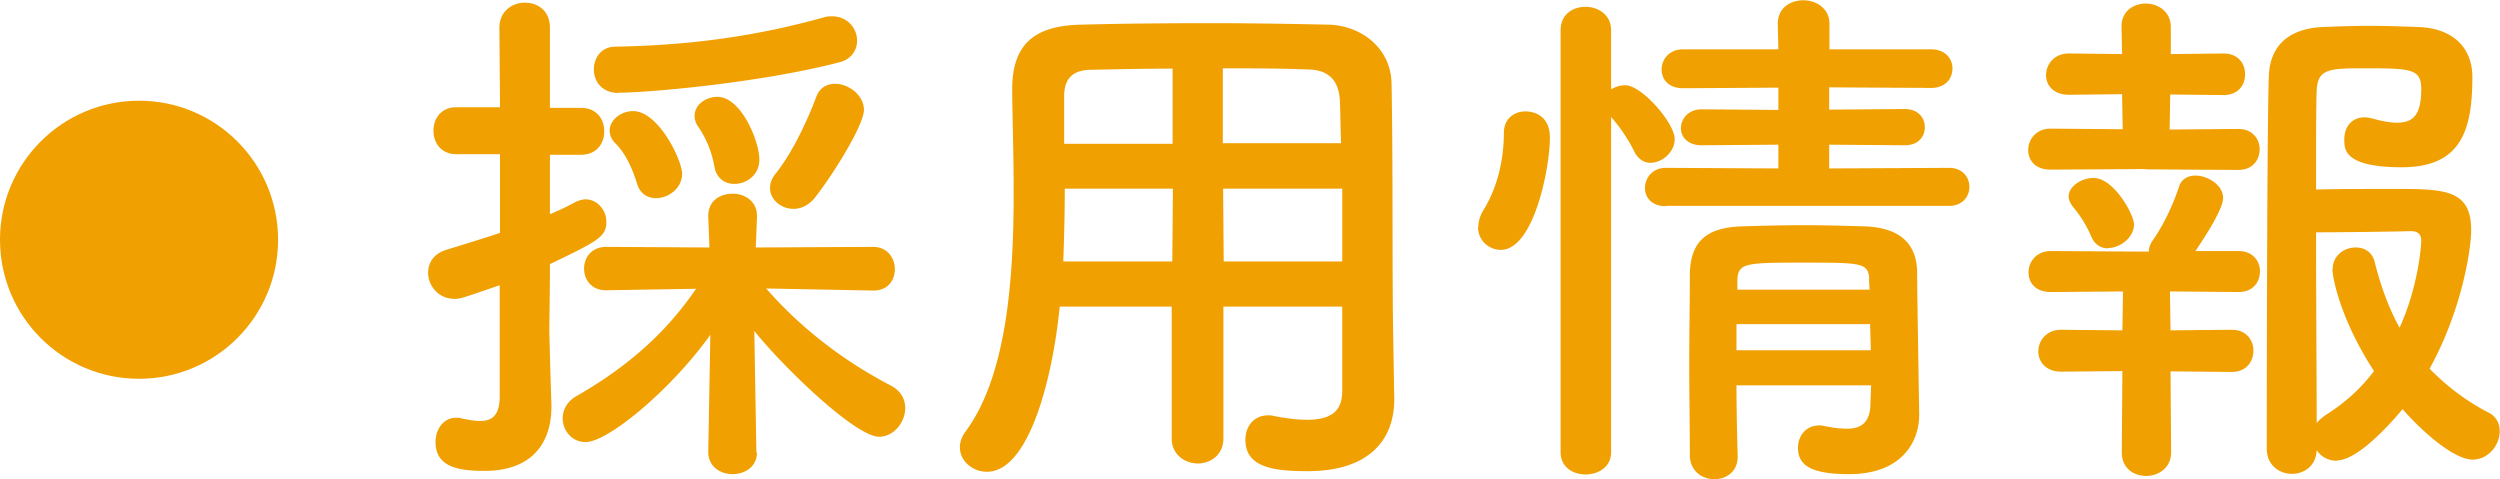 <svg id="_レイヤー_2" xmlns="http://www.w3.org/2000/svg" viewBox="0 0 84.15 16.13"><defs><style>.cls-1{fill:#f0a000}</style></defs><g id="_レイヤー_1-2"><path class="cls-1" d="M16.82 9.6c-1.25.43-1.32.46-1.52.46-.55 0-.89-.45-.89-.88 0-.32.18-.64.61-.77.68-.21 1.27-.39 1.81-.57V5.19h-1.47c-.52 0-.77-.39-.77-.79s.25-.79.77-.79h1.47L16.81.93c0-.55.43-.84.86-.84s.84.27.84.84v2.7h1.04c.54 0 .79.39.79.79s-.25.79-.79.79h-1.04v2c.29-.12.57-.25.86-.41.11-.05.23-.09.34-.09.39 0 .7.36.7.75 0 .5-.25.64-1.9 1.43 0 1.09-.02 1.93-.02 2.18 0 .29.05 1.91.07 2.54v.09c0 1.14-.59 2.15-2.25 2.15-.86 0-1.65-.12-1.65-.97 0-.41.25-.82.7-.82.05 0 .11 0 .16.02.23.05.45.09.64.09.38 0 .64-.16.66-.77V9.61zm8.66 5.63c0 .48-.41.73-.82.73s-.82-.25-.82-.75v-.02l.07-3.92c-1.29 1.81-3.43 3.61-4.2 3.61-.46 0-.77-.39-.77-.8 0-.27.14-.57.47-.75 1.77-1.02 3.02-2.15 4.02-3.61l-3.02.05h-.02c-.48 0-.73-.36-.73-.73s.25-.73.75-.73l3.47.02-.04-1.02c-.02-.63.5-.79.82-.79.41 0 .82.25.82.75v.04l-.04 1.02 3.95-.02c.48 0 .73.38.73.75s-.23.72-.72.72h-.02l-3.59-.07c1.23 1.41 2.7 2.49 4.2 3.27.34.18.48.47.48.75 0 .48-.38.97-.88.97-.8 0-3.22-2.34-4.2-3.56l.07 4.08v.02zm-4.65-12.1c-.57 0-.84-.39-.84-.79s.25-.77.73-.77c2.25-.04 4.52-.29 6.99-.98.11-.04.21-.04.3-.04.52 0 .84.41.84.82 0 .3-.18.63-.61.73-2.61.68-6.4 1.02-7.42 1.02zm1.25 3.54c-.27 0-.54-.14-.64-.5-.16-.5-.36-.97-.72-1.34a.61.61 0 01-.2-.43c0-.36.38-.66.79-.66.86 0 1.65 1.66 1.65 2.11 0 .48-.45.82-.88.82zm2.63-.48c-.3 0-.59-.18-.66-.57-.09-.5-.27-.95-.55-1.36a.596.596 0 01-.12-.36c0-.38.38-.64.77-.64.8 0 1.41 1.5 1.41 2.11 0 .52-.43.82-.84.82zm2 .84c-.41 0-.79-.3-.79-.7 0-.16.05-.32.2-.5.59-.75 1.07-1.81 1.36-2.58.11-.3.36-.43.63-.43.45 0 .97.38.97.88s-1.02 2.16-1.68 2.99c-.2.23-.45.34-.68.34zm18.46 3.29h-3.99v4.44c0 .55-.43.84-.86.84s-.88-.29-.88-.84v-4.44h-3.77c-.23 2.36-1.02 5.56-2.45 5.56-.48 0-.91-.36-.91-.82 0-.16.05-.34.18-.52 1.4-1.88 1.63-5.15 1.63-8.05 0-1.27-.04-2.45-.05-3.43v-.05c0-1.48.7-2.15 2.33-2.18 1.54-.04 2.95-.05 4.38-.05 1.25 0 2.52.02 3.93.05 1.06.02 2.11.75 2.13 1.99.05 2.63.02 6.19.05 8.15l.04 2.45v.04c0 1.25-.75 2.4-2.92 2.4-1.18 0-2.09-.14-2.09-1.06 0-.43.27-.82.77-.82.05 0 .11 0 .18.02.45.09.82.13 1.13.13.91 0 1.18-.38 1.18-.98v-2.81zm-5.7-3.97h-3.63c0 .79-.02 1.63-.05 2.45h3.67l.02-2.45zm0-4.04c-.91 0-1.84.02-2.79.04-.63.02-.86.36-.86.88v1.61h3.65V2.31zm5.67 2.52c-.02-.52-.02-1.02-.04-1.45-.04-.68-.38-1.02-1.04-1.04-.97-.04-1.93-.04-2.9-.04v2.52h3.97zm.04 1.52h-4.01l.02 2.45h3.99V6.35zm4.58 1.3c0-.18.05-.38.18-.59.45-.73.68-1.66.68-2.58 0-.5.36-.73.73-.73.11 0 .82.02.82.89 0 1-.54 3.77-1.65 3.77-.41 0-.77-.32-.77-.77zm2.77-6.63c0-.54.41-.79.84-.79s.86.27.86.79v1.99c.14-.09.3-.14.48-.14.55 0 1.66 1.27 1.66 1.81 0 .45-.43.8-.82.8-.2 0-.39-.11-.52-.34-.23-.48-.57-.95-.8-1.2v11.28c0 .5-.43.75-.86.75s-.84-.25-.84-.75V1.02zm3.54 5.92c-.48 0-.7-.3-.7-.61 0-.34.25-.68.7-.68l3.79.02v-.8l-2.58.02c-.48 0-.7-.29-.7-.57 0-.32.25-.64.7-.64l2.58.02v-.75l-3.2.02c-.5 0-.73-.3-.73-.63 0-.34.25-.68.73-.68h3.2L59.84.8c0-.54.43-.79.86-.79s.88.27.88.79v.86H65c.48 0 .72.32.72.64 0 .34-.23.66-.72.66l-3.43-.02v.75l2.54-.02c.46 0 .68.3.68.61s-.21.61-.68.61l-2.54-.02v.8l4.04-.02c.45 0 .68.32.68.64s-.23.64-.68.64h-9.53zm2.38 6.01c0 .84.02 1.68.04 2.41v.02c0 .5-.39.75-.79.75s-.8-.27-.82-.77c0-.98-.02-2.04-.02-3.09s.02-2.09.02-3.04c.02-.98.43-1.57 1.75-1.61.64-.02 1.36-.04 2.06-.04s1.43.02 2.07.04c1.2.04 1.75.59 1.77 1.52 0 .57.07 4.79.07 4.79v.04c0 .86-.55 1.99-2.36 1.99-1.29 0-1.72-.3-1.72-.89 0-.38.25-.75.72-.75.05 0 .11 0 .16.02.25.05.52.09.77.09.43 0 .77-.16.79-.82 0-.2.02-.43.02-.64h-4.52zm0-2.04v.88h4.52c0-.29-.02-.59-.02-.88h-4.51zm4.47-1.52c-.04-.55-.25-.55-2.29-.55-1.86 0-2.11.02-2.15.55v.36h4.45l-.02-.36zm9.3-3.7l-3.2.02c-.52 0-.75-.32-.75-.66 0-.36.27-.72.75-.72l2.43.02-.02-1.18-1.79.02c-.52 0-.77-.32-.77-.66 0-.36.27-.73.77-.73l1.79.02-.02-.91V.89c0-.52.41-.77.82-.77s.84.27.84.79v.91l1.77-.02c.5 0 .73.34.73.7s-.23.7-.73.7l-1.79-.02-.02 1.18 2.31-.02c.48 0 .72.34.72.68 0 .36-.23.7-.72.7l-3.13-.02zm.84 6.8l.02 2.74c0 .52-.43.79-.84.79s-.82-.25-.82-.79l.02-2.74-2.06.02c-.52 0-.77-.34-.77-.68 0-.36.27-.73.77-.73l2.06.02.02-1.31-2.43.02c-.52 0-.75-.32-.75-.66 0-.36.27-.72.75-.72l3.18.02h.12c0-.13.04-.25.14-.39.32-.46.66-1.13.88-1.81.09-.25.3-.36.55-.36.41 0 .93.32.93.75s-.77 1.54-.93 1.79h1.45c.48 0 .72.34.72.68 0 .36-.23.7-.72.7l-2.31-.02.02 1.31 2.06-.02c.5 0 .73.36.73.7 0 .36-.23.72-.73.72l-2.06-.02zm-2.11-4.13c-.21 0-.43-.11-.55-.38-.25-.59-.52-.88-.66-1.07-.07-.11-.11-.2-.11-.29 0-.36.45-.63.84-.63.68 0 1.36 1.23 1.36 1.56 0 .45-.47.8-.88.8zm7.71 7.15c-.29 0-.54-.14-.68-.36-.02.54-.43.8-.84.8s-.84-.29-.84-.84c0 0 0-10.66.07-12.57.04-.91.57-1.57 1.81-1.63.47-.02 1.02-.04 1.57-.04s1.14.02 1.65.04c1.2.04 1.82.73 1.82 1.68 0 1.82-.39 3.04-2.38 3.04s-1.93-.64-1.93-.95c0-.38.23-.73.68-.73.09 0 .18.02.27.04.32.09.59.14.82.14.54 0 .82-.25.82-1.13 0-.68-.34-.7-1.86-.7-1.22 0-1.63 0-1.66.75-.02.45-.02 1.73-.02 3.33.63-.02 1.75-.02 2.66-.02 1.66 0 2.56.02 2.56 1.38 0 .66-.32 2.72-1.4 4.67.54.55 1.18 1.06 1.97 1.47.29.14.39.39.39.64 0 .46-.38.95-.91.95-.66 0-1.77-1.02-2.36-1.7-.09.11-1.41 1.73-2.22 1.73zm-.14-6.46c0-.45.39-.72.77-.72.29 0 .55.14.64.48.21.84.48 1.57.84 2.22.63-1.38.73-2.77.73-2.93 0-.3-.23-.32-.36-.32-.7.02-2.38.04-3.18.04 0 2.41.02 5.08.02 6.42.07-.09.18-.18.3-.27.66-.41 1.2-.91 1.63-1.48-1.13-1.73-1.4-3.15-1.4-3.43z"/><circle class="cls-1" cx="4.68" cy="8.07" r="4.68"/></g></svg>